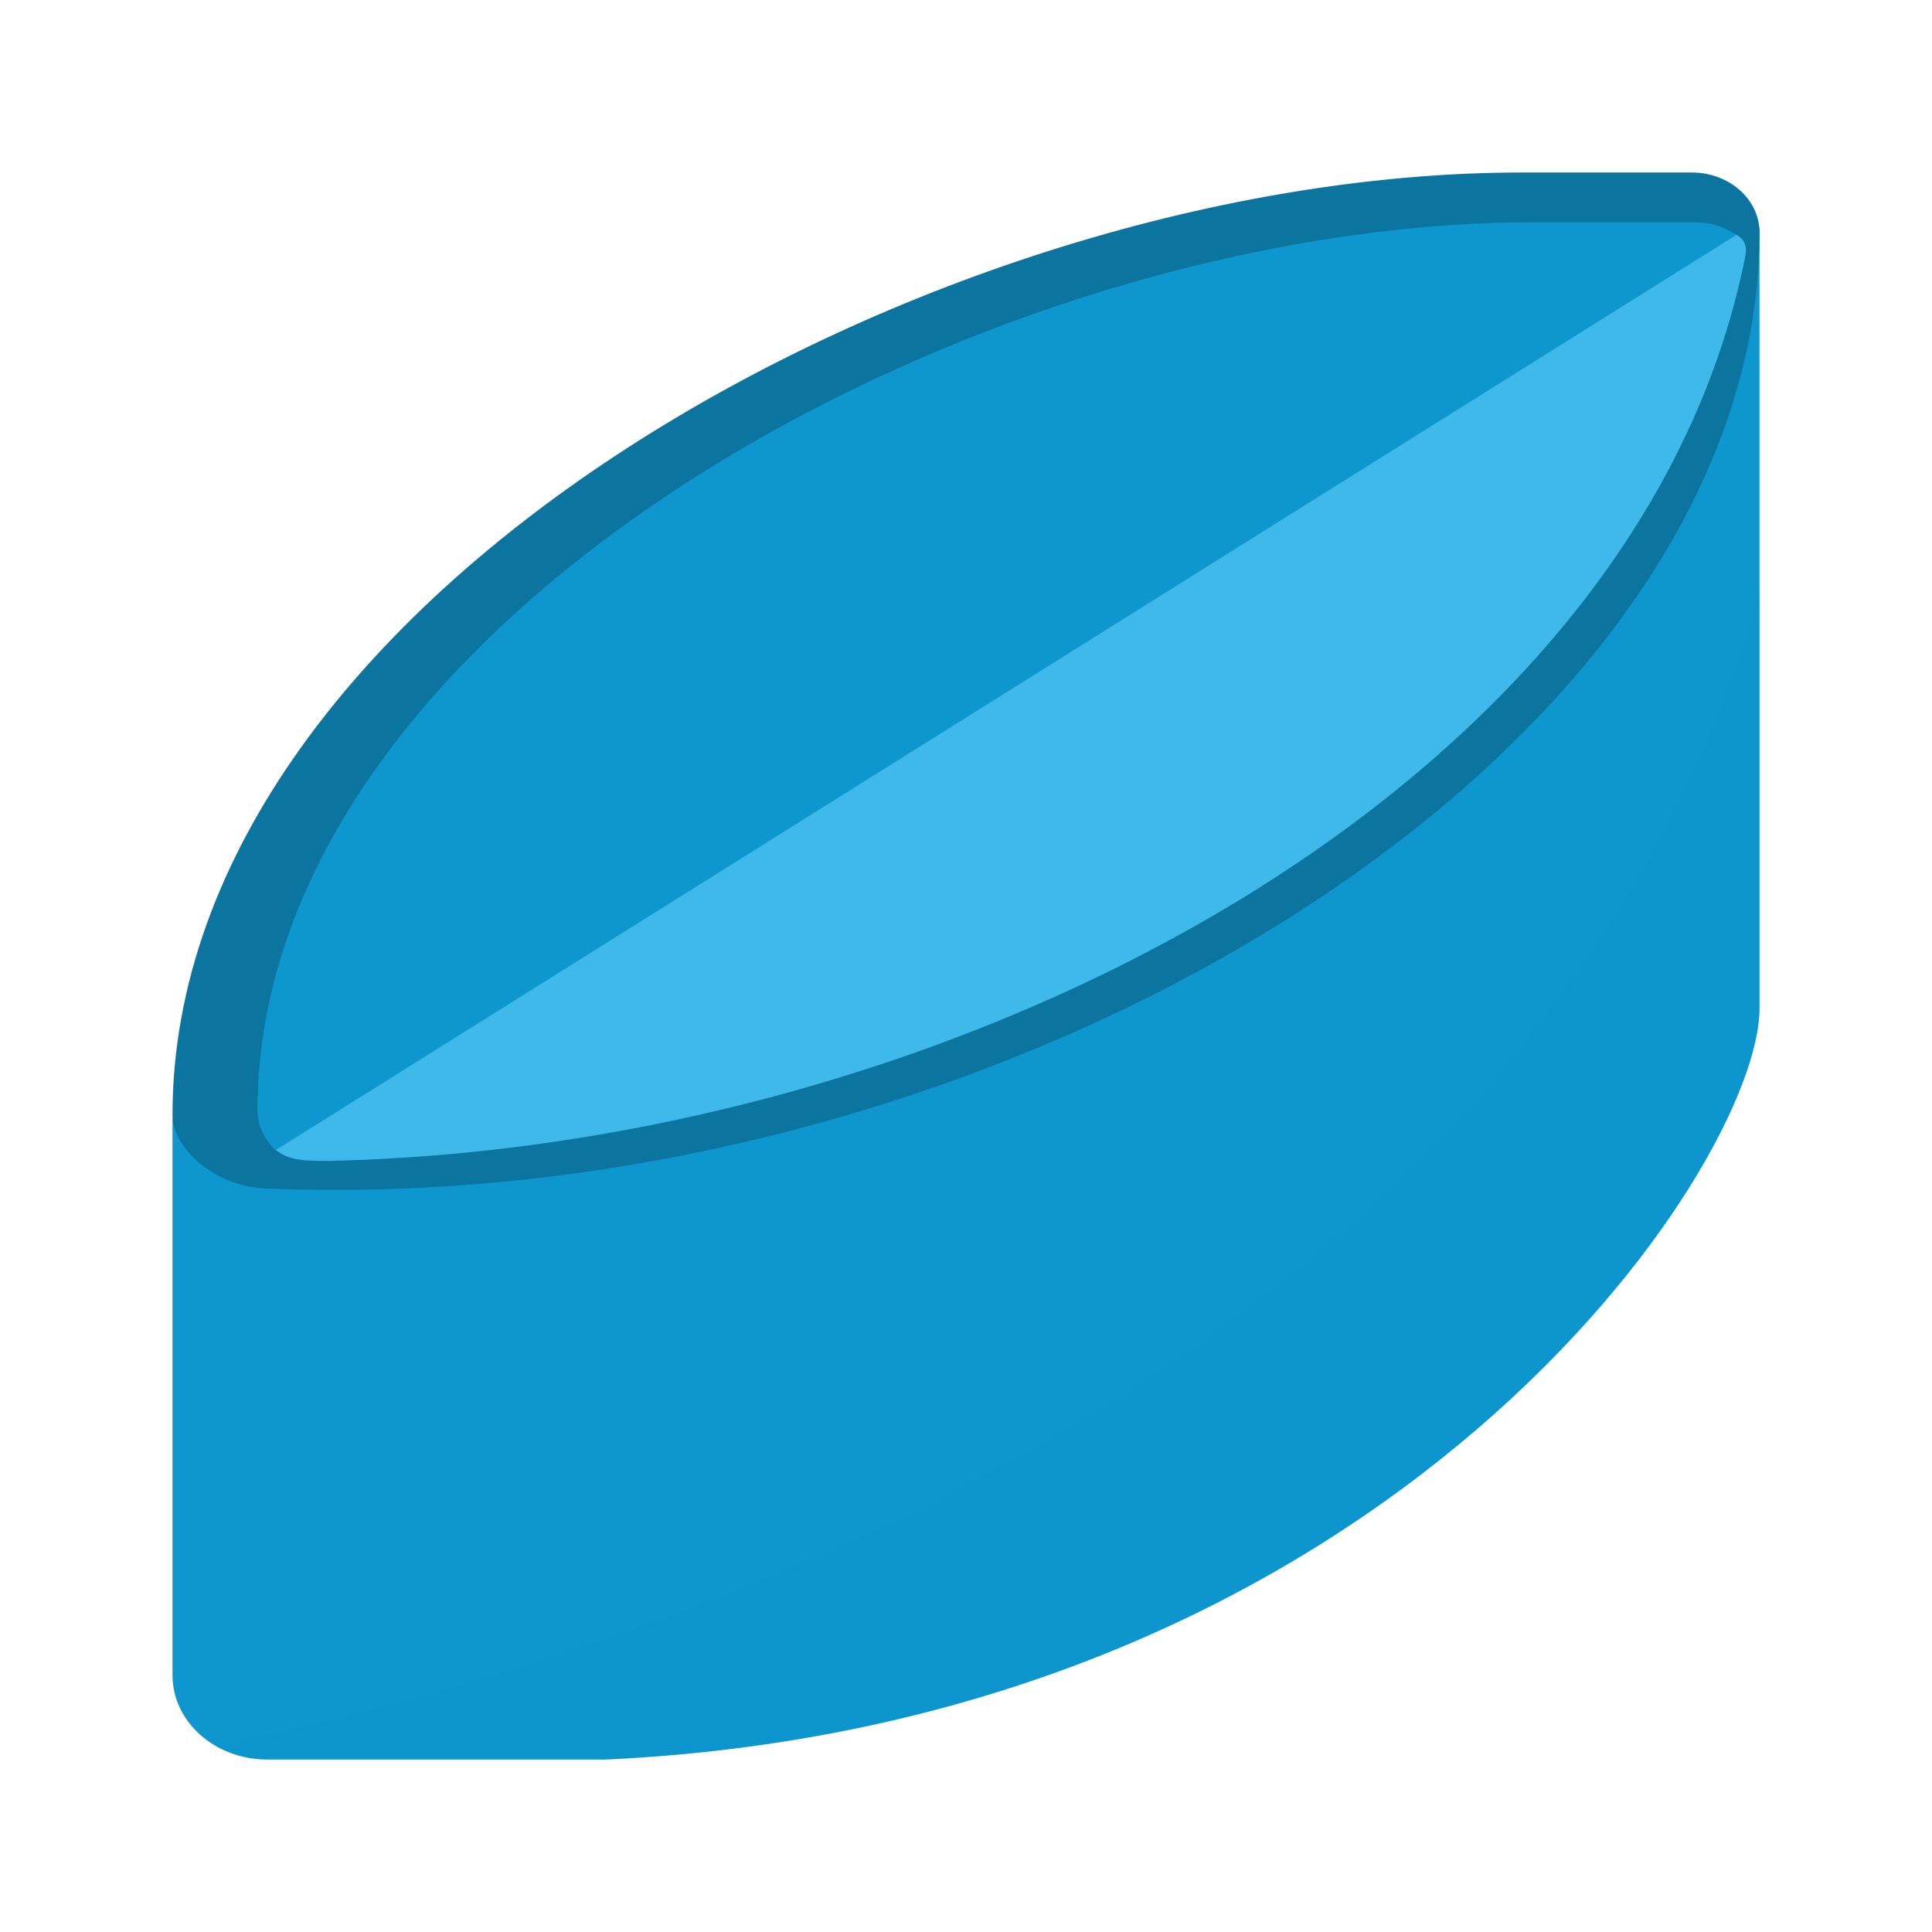 <svg width="56" height="56" viewBox="0 0 56 56" fill="none" xmlns="http://www.w3.org/2000/svg">
<path d="M5 32.439L51 6.614C51 6.98 51 28.062 51 29.229C51 33.784 40.321 49.924 17.587 51H7.746C6.23 51 5 49.906 5 48.557V32.439Z" fill="#0E97CE"/>
<g style="mix-blend-mode:multiply" opacity="0.2">
<path fill-rule="evenodd" clip-rule="evenodd" d="M6.265 50.615C36.645 44.077 48.022 28.44 51 17.06V29.229C51 33.784 40.321 49.924 17.587 51H7.746C7.201 51 6.693 50.858 6.265 50.615Z" fill="#0C93C9"/>
</g>
<path d="M49.038 5H44.11C27.047 5 5 17.231 5 32.318C5 33.276 6.232 34.456 7.875 34.456C29.232 35.263 51 21.822 51 6.734C51 5.777 50.122 5 49.038 5Z" fill="#0B75A0"/>
<path d="M49.144 6.614H44.479C28.581 6.614 8.111 17.833 7.479 31.777C7.46 32.214 7.502 32.671 7.742 33.036C8.143 33.649 8.701 33.649 9.518 33.649C28 33.246 47.555 22.755 50.589 7.421C50.711 6.806 50.169 6.614 49.144 6.614Z" fill="#3FB9EA"/>
<path fill-rule="evenodd" clip-rule="evenodd" d="M50.323 6.814L7.997 33.334C7.668 33.039 7.464 32.634 7.464 32.187C7.464 17.968 28.33 6.441 44.479 6.441H49.144C49.592 6.441 50.003 6.581 50.323 6.814Z" fill="#0E97CE"/>
</svg>
